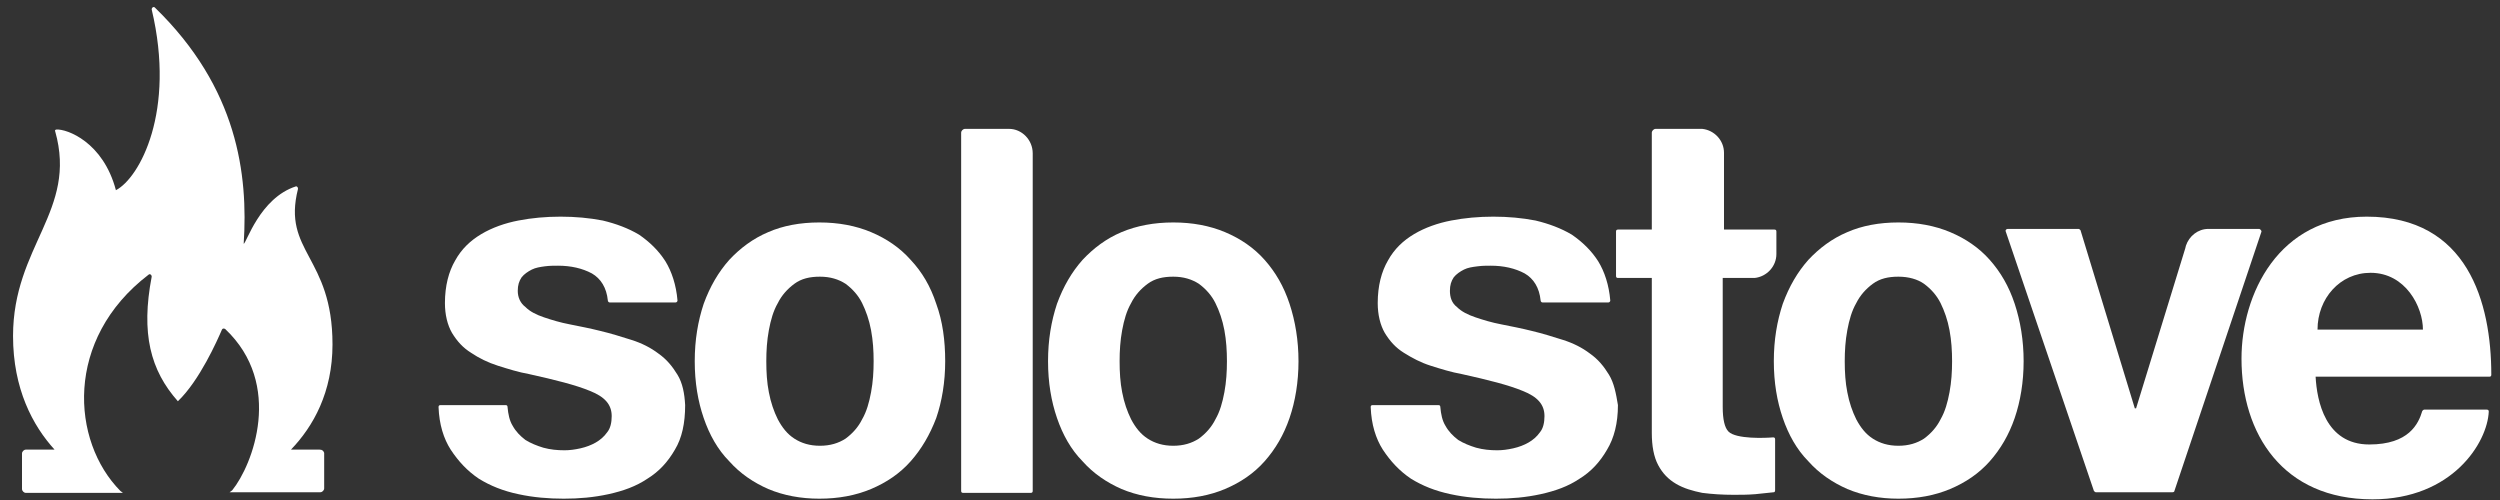 <svg width="115" height="23" viewBox="0 0 115 23" fill="none" xmlns="http://www.w3.org/2000/svg">
<rect x="0" y="0" width="115" height="23" fill="#333333" stroke="none"/>
<path d="M14.707 20.683H13.384C14.413 19.614 15.295 18.041 15.295 15.844C15.295 11.777 12.973 11.599 13.708 8.689C13.708 8.63 13.678 8.571 13.619 8.571C11.944 9.105 11.327 11.213 11.21 11.213C11.415 8.036 10.945 4.058 7.124 0.347C7.066 0.288 6.978 0.347 6.978 0.436C8.094 5.127 6.419 8.185 5.332 8.749C4.744 6.522 3.069 5.928 2.599 5.958C2.54 5.958 2.51 6.017 2.54 6.047C3.568 9.699 0.6 11.302 0.6 15.458C0.6 17.893 1.511 19.585 2.51 20.683H1.188C1.1 20.683 1.012 20.772 1.012 20.861V22.494C1.012 22.583 1.1 22.672 1.188 22.672H5.655L5.537 22.583C3.275 20.297 2.951 15.607 6.831 12.638C6.889 12.578 6.978 12.638 6.978 12.727C6.478 15.339 6.919 17.032 8.182 18.457C9.182 17.507 10.005 15.636 10.21 15.161C10.24 15.102 10.299 15.102 10.357 15.132C13.061 17.685 11.621 21.396 10.681 22.554L10.563 22.643H14.736C14.824 22.643 14.912 22.554 14.912 22.465V20.832C14.883 20.743 14.824 20.683 14.707 20.683Z" fill="white"/>
<path d="M92.676 13.974C92.411 13.172 92.029 12.519 91.53 11.955C91.03 11.391 90.413 10.975 89.708 10.678C89.002 10.382 88.209 10.233 87.327 10.233C86.445 10.233 85.652 10.382 84.976 10.678C84.271 10.975 83.683 11.421 83.183 11.955C82.684 12.519 82.302 13.172 82.008 13.974C81.743 14.775 81.596 15.636 81.596 16.616C81.596 17.596 81.743 18.457 82.008 19.229C82.272 20 82.654 20.683 83.183 21.218C83.683 21.782 84.3 22.197 84.976 22.494C85.681 22.791 86.475 22.939 87.327 22.939C88.209 22.939 89.002 22.791 89.708 22.494C90.413 22.197 91.03 21.782 91.53 21.218C92.029 20.654 92.411 20 92.676 19.229C92.94 18.457 93.087 17.566 93.087 16.616C93.087 15.666 92.94 14.775 92.676 13.974ZM89.678 18.041C89.59 18.516 89.472 18.932 89.267 19.288C89.09 19.644 88.826 19.941 88.503 20.178C88.179 20.386 87.797 20.505 87.327 20.505C86.857 20.505 86.475 20.386 86.151 20.178C85.828 19.971 85.593 19.674 85.387 19.288C85.211 18.932 85.064 18.516 84.976 18.041C84.888 17.596 84.858 17.121 84.858 16.616C84.858 16.141 84.888 15.666 84.976 15.191C85.064 14.716 85.182 14.3 85.387 13.944C85.564 13.588 85.828 13.291 86.151 13.053C86.475 12.816 86.857 12.727 87.327 12.727C87.797 12.727 88.209 12.846 88.503 13.053C88.826 13.291 89.09 13.588 89.267 13.944C89.443 14.3 89.59 14.716 89.678 15.191C89.766 15.666 89.796 16.141 89.796 16.616C89.796 17.091 89.766 17.566 89.678 18.041Z" fill="white"/>
<path d="M59.319 13.974C59.055 13.172 58.673 12.519 58.173 11.955C57.673 11.391 57.056 10.975 56.351 10.678C55.646 10.382 54.852 10.233 53.971 10.233C53.089 10.233 52.295 10.382 51.59 10.678C50.885 10.975 50.297 11.421 49.797 11.955C49.298 12.519 48.916 13.172 48.622 13.974C48.357 14.775 48.21 15.636 48.21 16.616C48.21 17.596 48.357 18.457 48.622 19.229C48.886 20 49.268 20.683 49.797 21.218C50.297 21.782 50.914 22.197 51.59 22.494C52.295 22.791 53.089 22.939 53.971 22.939C54.852 22.939 55.646 22.791 56.351 22.494C57.056 22.197 57.673 21.782 58.173 21.218C58.673 20.654 59.055 20 59.319 19.229C59.584 18.457 59.731 17.566 59.731 16.616C59.731 15.666 59.584 14.775 59.319 13.974ZM56.322 18.041C56.233 18.516 56.116 18.932 55.91 19.288C55.734 19.644 55.469 19.941 55.146 20.178C54.823 20.386 54.441 20.505 53.971 20.505C53.5 20.505 53.118 20.386 52.795 20.178C52.472 19.971 52.236 19.674 52.031 19.288C51.855 18.932 51.708 18.516 51.619 18.041C51.531 17.596 51.502 17.121 51.502 16.616C51.502 16.141 51.531 15.666 51.619 15.191C51.708 14.716 51.825 14.3 52.031 13.944C52.207 13.588 52.472 13.291 52.795 13.053C53.118 12.816 53.5 12.727 53.971 12.727C54.441 12.727 54.823 12.846 55.146 13.053C55.469 13.291 55.734 13.588 55.91 13.944C56.087 14.3 56.233 14.716 56.322 15.191C56.41 15.666 56.439 16.141 56.439 16.616C56.439 17.091 56.41 17.566 56.322 18.041Z" fill="white"/>
<path d="M43.067 13.974C42.803 13.172 42.421 12.519 41.892 11.955C41.392 11.391 40.775 10.975 40.069 10.678C39.364 10.382 38.571 10.233 37.689 10.233C36.807 10.233 36.014 10.382 35.338 10.678C34.633 10.975 34.045 11.421 33.545 11.955C33.046 12.519 32.663 13.172 32.37 13.974C32.105 14.775 31.958 15.636 31.958 16.616C31.958 17.596 32.105 18.457 32.37 19.229C32.634 20 33.016 20.683 33.545 21.218C34.045 21.782 34.662 22.197 35.338 22.494C36.043 22.791 36.837 22.939 37.689 22.939C38.571 22.939 39.364 22.791 40.069 22.494C40.775 22.197 41.392 21.782 41.892 21.218C42.391 20.654 42.773 20 43.067 19.229C43.332 18.457 43.479 17.566 43.479 16.616C43.479 15.666 43.361 14.775 43.067 13.974ZM40.069 18.041C39.981 18.516 39.864 18.932 39.658 19.288C39.482 19.644 39.217 19.941 38.894 20.178C38.571 20.386 38.189 20.505 37.718 20.505C37.248 20.505 36.866 20.386 36.543 20.178C36.22 19.971 35.984 19.674 35.779 19.288C35.602 18.932 35.456 18.516 35.367 18.041C35.279 17.596 35.25 17.121 35.25 16.616C35.25 16.141 35.279 15.666 35.367 15.191C35.456 14.716 35.573 14.3 35.779 13.944C35.955 13.588 36.22 13.291 36.543 13.053C36.866 12.816 37.248 12.727 37.718 12.727C38.189 12.727 38.571 12.846 38.894 13.053C39.217 13.291 39.482 13.588 39.658 13.944C39.834 14.3 39.981 14.716 40.069 15.191C40.158 15.666 40.187 16.141 40.187 16.616C40.187 17.091 40.158 17.566 40.069 18.041Z" fill="white"/>
<path d="M104.02 10.678L100.023 22.583C100.023 22.613 99.994 22.643 99.935 22.643H96.408C96.379 22.643 96.35 22.613 96.32 22.583L92.264 10.649C92.235 10.589 92.294 10.53 92.353 10.53H95.615C95.644 10.53 95.674 10.56 95.703 10.589L98.201 18.783H98.26L100.523 11.421C100.523 11.391 100.552 11.332 100.552 11.302C100.699 10.857 101.111 10.53 101.581 10.53H103.932C103.991 10.56 104.049 10.619 104.02 10.678Z" fill="white"/>
<path d="M47.505 7.056V22.583C47.505 22.643 47.475 22.672 47.417 22.672H44.301C44.243 22.672 44.213 22.643 44.213 22.583V6.106C44.213 6.017 44.301 5.928 44.39 5.928H46.417C47.005 5.928 47.505 6.433 47.505 7.056Z" fill="white"/>
<path d="M108.869 9.966C104.814 9.966 103.109 13.528 103.109 16.497C103.109 19.971 105.019 22.969 109.134 22.969C112.807 22.969 114.424 20.357 114.483 18.932C114.483 18.872 114.453 18.843 114.394 18.843H111.514C111.485 18.843 111.455 18.872 111.426 18.902C111.25 19.496 110.809 20.446 108.987 20.446C106.959 20.446 106.577 18.427 106.518 17.328H114.512C114.571 17.328 114.6 17.299 114.6 17.239C114.6 13.914 113.513 9.966 108.869 9.966ZM106.606 15.161C106.606 13.736 107.635 12.549 109.046 12.549C110.662 12.549 111.455 14.122 111.455 15.161H106.606Z" fill="white"/>
<path d="M74.014 17.239C73.779 16.854 73.514 16.527 73.132 16.26C72.779 15.992 72.368 15.785 71.898 15.636C71.428 15.488 70.957 15.339 70.458 15.221C69.987 15.102 69.517 15.013 69.076 14.924C68.606 14.835 68.224 14.716 67.871 14.597C67.519 14.478 67.225 14.33 67.019 14.122C66.784 13.944 66.696 13.677 66.696 13.38C66.696 13.113 66.755 12.935 66.872 12.757C66.99 12.608 67.166 12.489 67.343 12.4C67.519 12.311 67.725 12.281 67.96 12.252C68.195 12.222 68.371 12.222 68.577 12.222C69.165 12.222 69.694 12.341 70.135 12.578C70.546 12.816 70.81 13.232 70.869 13.825C70.869 13.855 70.899 13.914 70.957 13.914H73.984C74.043 13.914 74.073 13.855 74.073 13.825C74.014 13.113 73.808 12.489 73.514 12.014C73.191 11.51 72.779 11.124 72.309 10.797C71.81 10.5 71.251 10.292 70.634 10.144C70.017 10.025 69.37 9.966 68.694 9.966C68.019 9.966 67.372 10.025 66.755 10.144C66.138 10.263 65.55 10.47 65.05 10.767C64.551 11.064 64.139 11.45 63.845 11.985C63.551 12.489 63.375 13.143 63.375 13.944C63.375 14.478 63.493 14.953 63.698 15.31C63.933 15.696 64.198 15.992 64.58 16.23C64.962 16.468 65.344 16.675 65.814 16.824C66.284 16.972 66.755 17.121 67.254 17.21C68.459 17.477 69.4 17.714 70.046 17.982C70.722 18.249 71.046 18.605 71.046 19.139C71.046 19.436 70.987 19.703 70.84 19.882C70.693 20.09 70.516 20.238 70.311 20.357C70.105 20.475 69.87 20.564 69.606 20.624C69.341 20.683 69.106 20.713 68.871 20.713C68.547 20.713 68.224 20.683 67.901 20.594C67.607 20.505 67.313 20.386 67.078 20.238C66.843 20.06 66.637 19.852 66.49 19.585C66.343 19.347 66.284 19.05 66.255 18.724C66.255 18.664 66.226 18.635 66.167 18.635H63.14C63.081 18.635 63.052 18.664 63.052 18.724C63.081 19.525 63.287 20.178 63.61 20.683C63.963 21.218 64.374 21.663 64.903 22.019C65.432 22.346 66.02 22.583 66.725 22.732C67.401 22.88 68.107 22.939 68.812 22.939C69.517 22.939 70.193 22.88 70.869 22.732C71.545 22.583 72.133 22.375 72.662 22.019C73.191 21.693 73.602 21.247 73.926 20.683C74.249 20.149 74.425 19.466 74.425 18.635C74.337 18.1 74.249 17.625 74.014 17.239Z" fill="white"/>
<path d="M31.165 17.239C30.93 16.854 30.665 16.527 30.283 16.26C29.93 15.992 29.519 15.785 29.049 15.636C28.578 15.488 28.108 15.339 27.609 15.221C27.138 15.102 26.668 15.013 26.227 14.924C25.757 14.835 25.375 14.716 25.022 14.597C24.67 14.478 24.376 14.33 24.17 14.122C23.935 13.944 23.817 13.677 23.817 13.38C23.817 13.113 23.876 12.935 23.994 12.757C24.111 12.608 24.288 12.489 24.464 12.4C24.64 12.311 24.846 12.281 25.052 12.252C25.287 12.222 25.463 12.222 25.669 12.222C26.257 12.222 26.786 12.341 27.227 12.578C27.638 12.816 27.902 13.232 27.961 13.825C27.961 13.855 27.991 13.914 28.049 13.914H31.076C31.135 13.914 31.165 13.855 31.165 13.825C31.106 13.113 30.9 12.489 30.606 12.014C30.283 11.51 29.872 11.124 29.401 10.797C28.902 10.5 28.343 10.292 27.726 10.144C27.109 10.025 26.462 9.966 25.786 9.966C25.11 9.966 24.464 10.025 23.847 10.144C23.23 10.263 22.642 10.47 22.142 10.767C21.643 11.064 21.231 11.45 20.937 11.985C20.643 12.489 20.467 13.143 20.467 13.944C20.467 14.478 20.585 14.953 20.79 15.31C21.025 15.696 21.29 15.992 21.672 16.23C22.025 16.468 22.436 16.675 22.906 16.824C23.377 16.972 23.847 17.121 24.346 17.21C25.551 17.477 26.492 17.714 27.138 17.982C27.814 18.249 28.138 18.605 28.138 19.139C28.138 19.436 28.079 19.703 27.932 19.882C27.785 20.09 27.609 20.238 27.403 20.357C27.197 20.475 26.962 20.564 26.698 20.624C26.433 20.683 26.198 20.713 25.963 20.713C25.64 20.713 25.316 20.683 24.993 20.594C24.699 20.505 24.405 20.386 24.17 20.238C23.935 20.06 23.729 19.852 23.582 19.585C23.435 19.347 23.377 19.05 23.347 18.724C23.347 18.664 23.318 18.635 23.259 18.635H20.261C20.203 18.635 20.173 18.664 20.173 18.724C20.203 19.525 20.408 20.178 20.732 20.683C21.084 21.218 21.496 21.663 22.025 22.019C22.554 22.346 23.141 22.583 23.847 22.732C24.523 22.88 25.228 22.939 25.933 22.939C26.639 22.939 27.315 22.88 27.991 22.732C28.667 22.583 29.254 22.375 29.783 22.019C30.312 21.693 30.724 21.247 31.047 20.683C31.37 20.149 31.517 19.466 31.517 18.635C31.488 18.1 31.4 17.625 31.165 17.239Z" fill="white"/>
<path d="M80.715 12.786C81.273 12.727 81.714 12.252 81.714 11.688V10.649C81.714 10.589 81.684 10.56 81.626 10.56H79.304V7.027C79.304 6.463 78.863 5.988 78.305 5.928H76.159C76.071 5.928 75.983 6.017 75.983 6.106V10.56H74.425C74.367 10.56 74.337 10.589 74.337 10.649V12.697C74.337 12.757 74.367 12.786 74.425 12.786H75.983V19.911C75.983 20.505 76.071 21.01 76.277 21.396C76.483 21.782 76.747 22.049 77.1 22.257C77.452 22.465 77.864 22.583 78.305 22.672C78.775 22.732 79.245 22.761 79.745 22.761C80.068 22.761 80.391 22.761 80.744 22.732C81.038 22.702 81.332 22.672 81.596 22.643C81.626 22.643 81.655 22.613 81.655 22.553V20.208C81.655 20.149 81.626 20.119 81.567 20.119C81.214 20.149 79.862 20.208 79.51 19.852C79.333 19.674 79.245 19.288 79.245 18.724V12.786H80.715Z" fill="white"/>
</svg>
